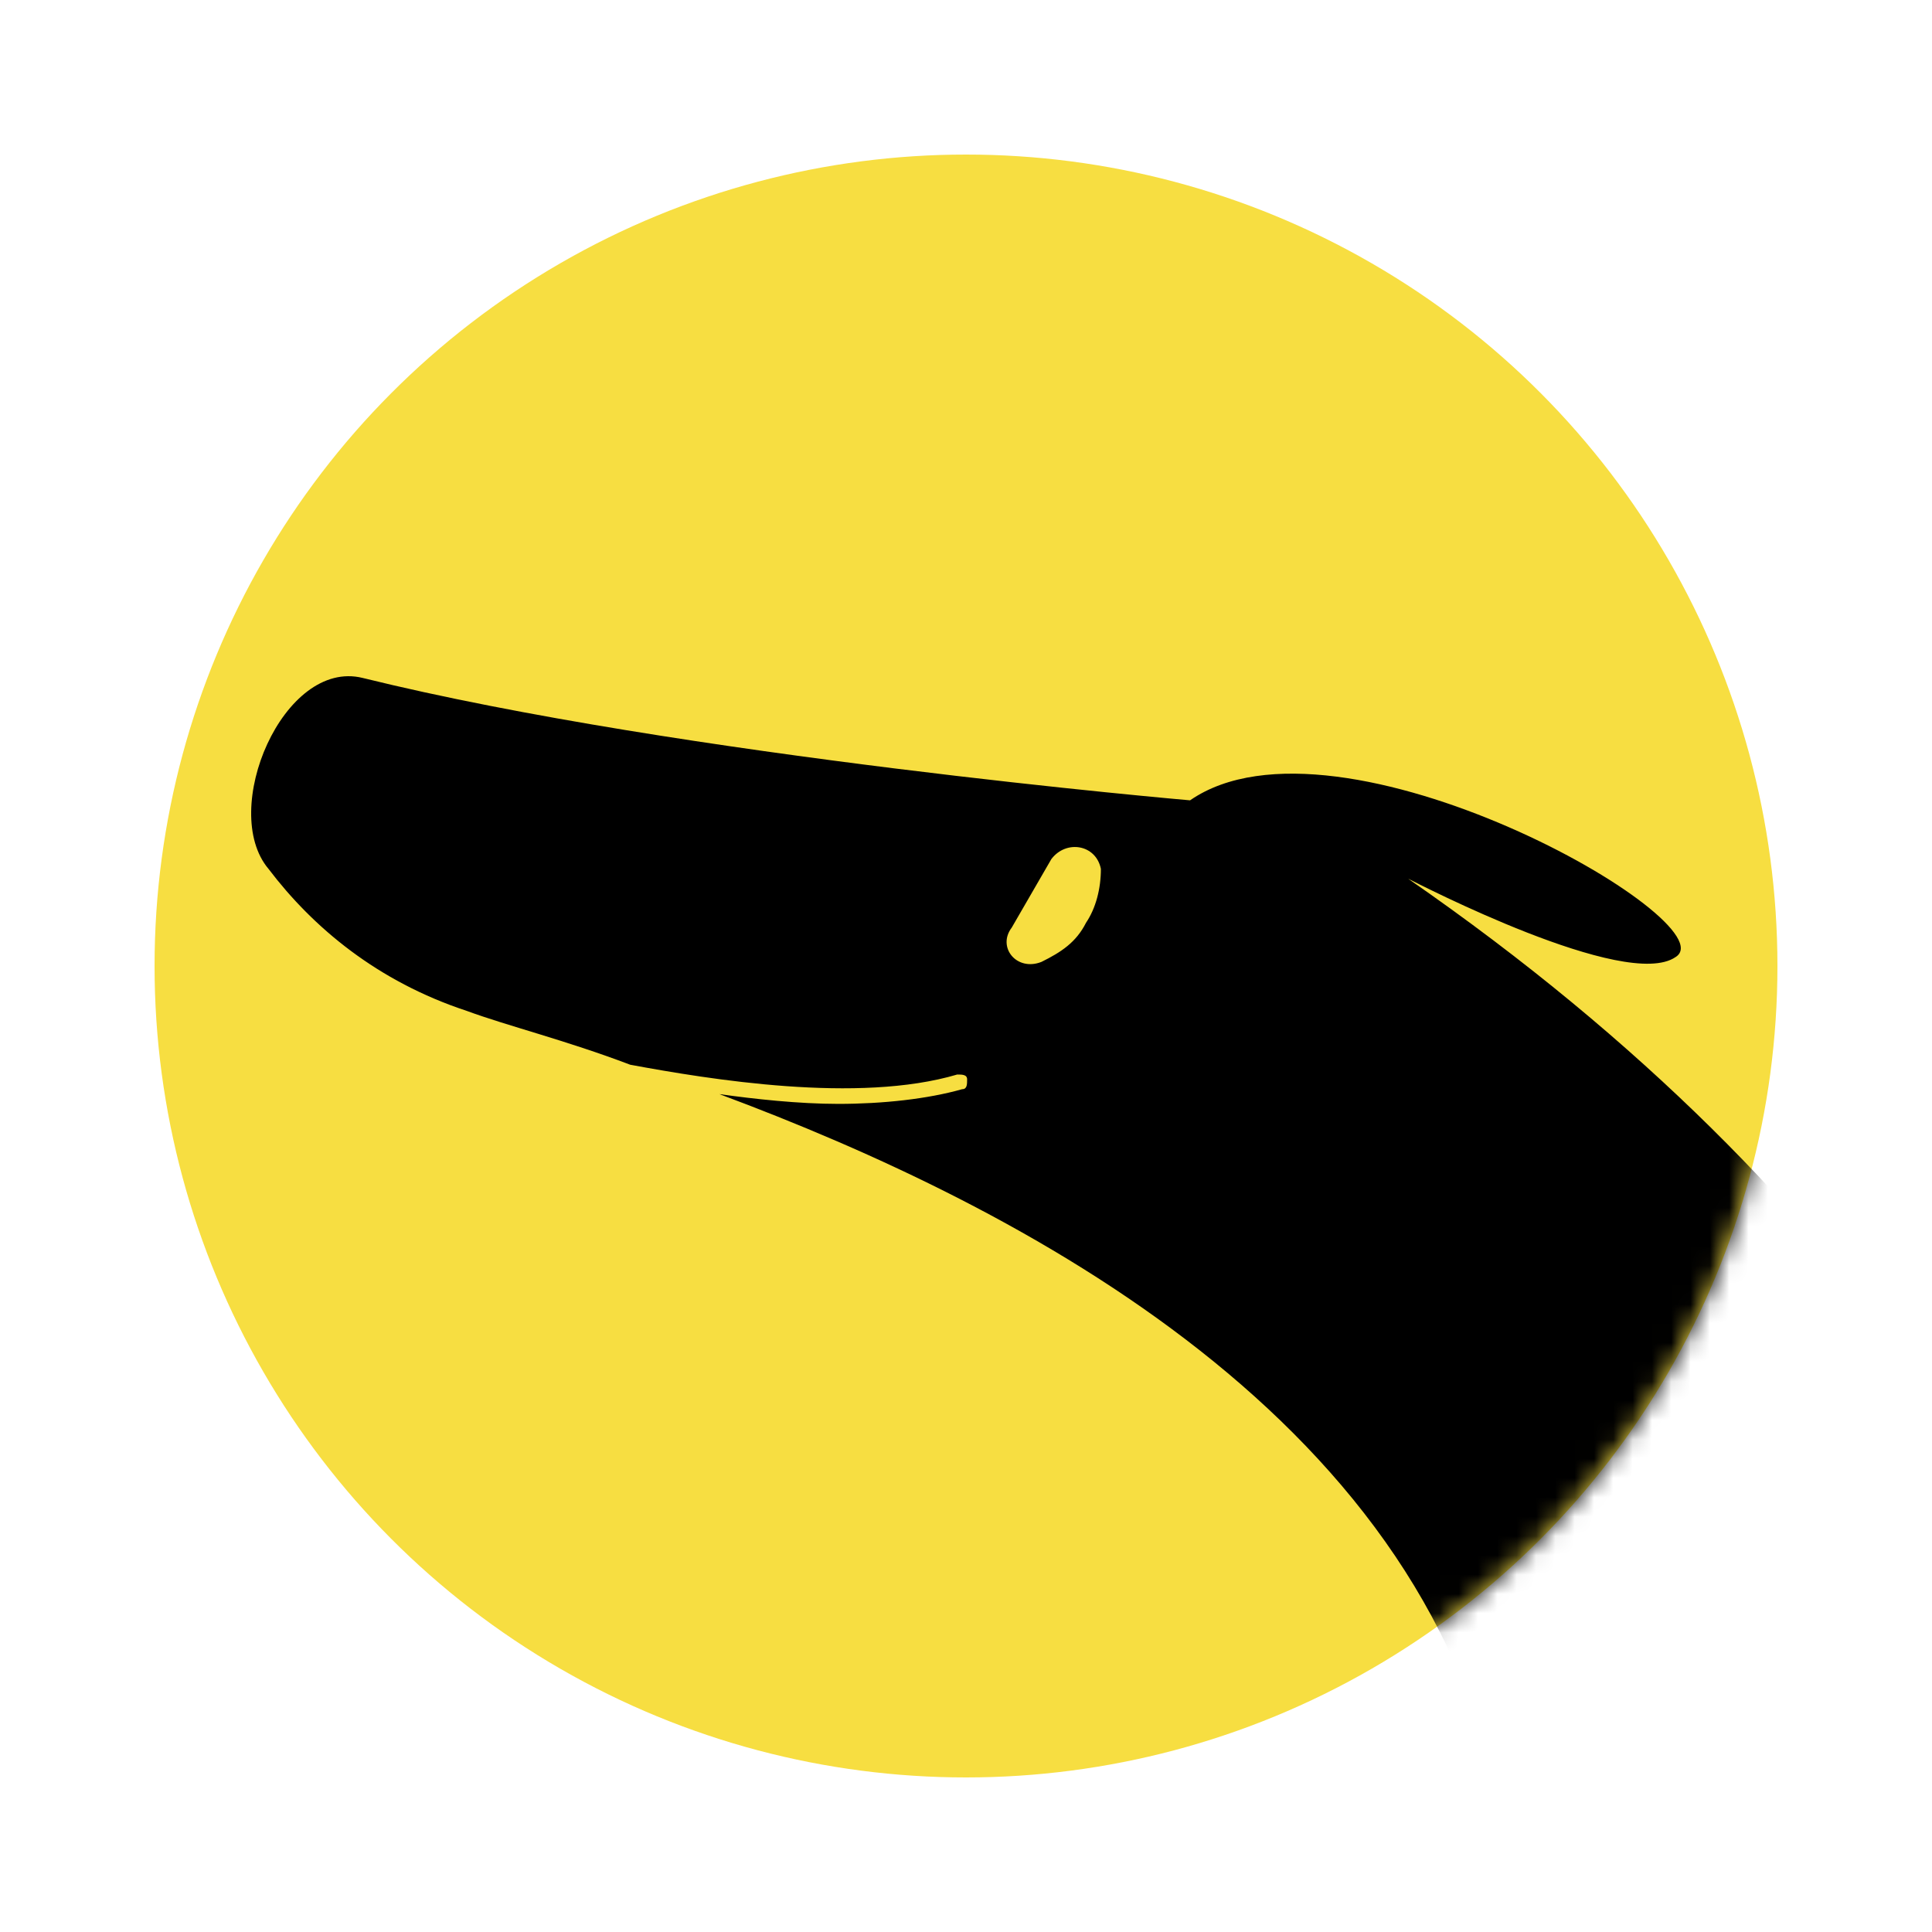 <?xml version="1.0" encoding="UTF-8"?>
<svg xmlns="http://www.w3.org/2000/svg" width="100" height="100" viewBox="0 0 100 100" fill="none">
  <circle cx="50" cy="50" r="42" fill="#F7DE41"></circle>
  <mask id="mask0_46_6259" style="mask-type:alpha" maskUnits="userSpaceOnUse" x="8" y="8" width="84" height="84">
    <circle cx="50" cy="50" r="42" fill="#F7DE41"></circle>
  </mask>
  <g mask="url(#mask0_46_6259)">
    <path d="M70.831 121H112.889C112.889 121 121.608 79.185 72.882 45.48C73.395 45.733 84.166 51.309 86.731 49.535C89.552 47.761 69.292 36.103 61.598 41.425C61.598 41.425 35.184 39.144 18.771 35.09C14.668 34.076 11.334 41.932 13.898 44.973C16.206 48.014 19.54 50.802 24.156 52.322C26.208 53.083 29.285 53.843 32.619 55.11C36.722 55.87 44.416 57.137 49.545 55.617C49.801 55.617 50.058 55.617 50.058 55.87C50.058 56.124 50.058 56.377 49.801 56.377C48.006 56.884 45.698 57.137 43.39 57.137C41.339 57.137 39.031 56.884 37.235 56.631C52.879 62.459 74.421 73.61 77.755 94.391C81.089 117.705 73.651 120.747 70.831 121ZM56.213 47.761C55.7 48.775 54.931 49.281 53.905 49.788C52.623 50.295 51.597 49.028 52.366 48.014L53.392 46.24L54.418 44.466C55.187 43.453 56.726 43.706 56.982 44.973C56.982 45.987 56.726 47.001 56.213 47.761Z" fill="black"></path>
  </g>
</svg>
